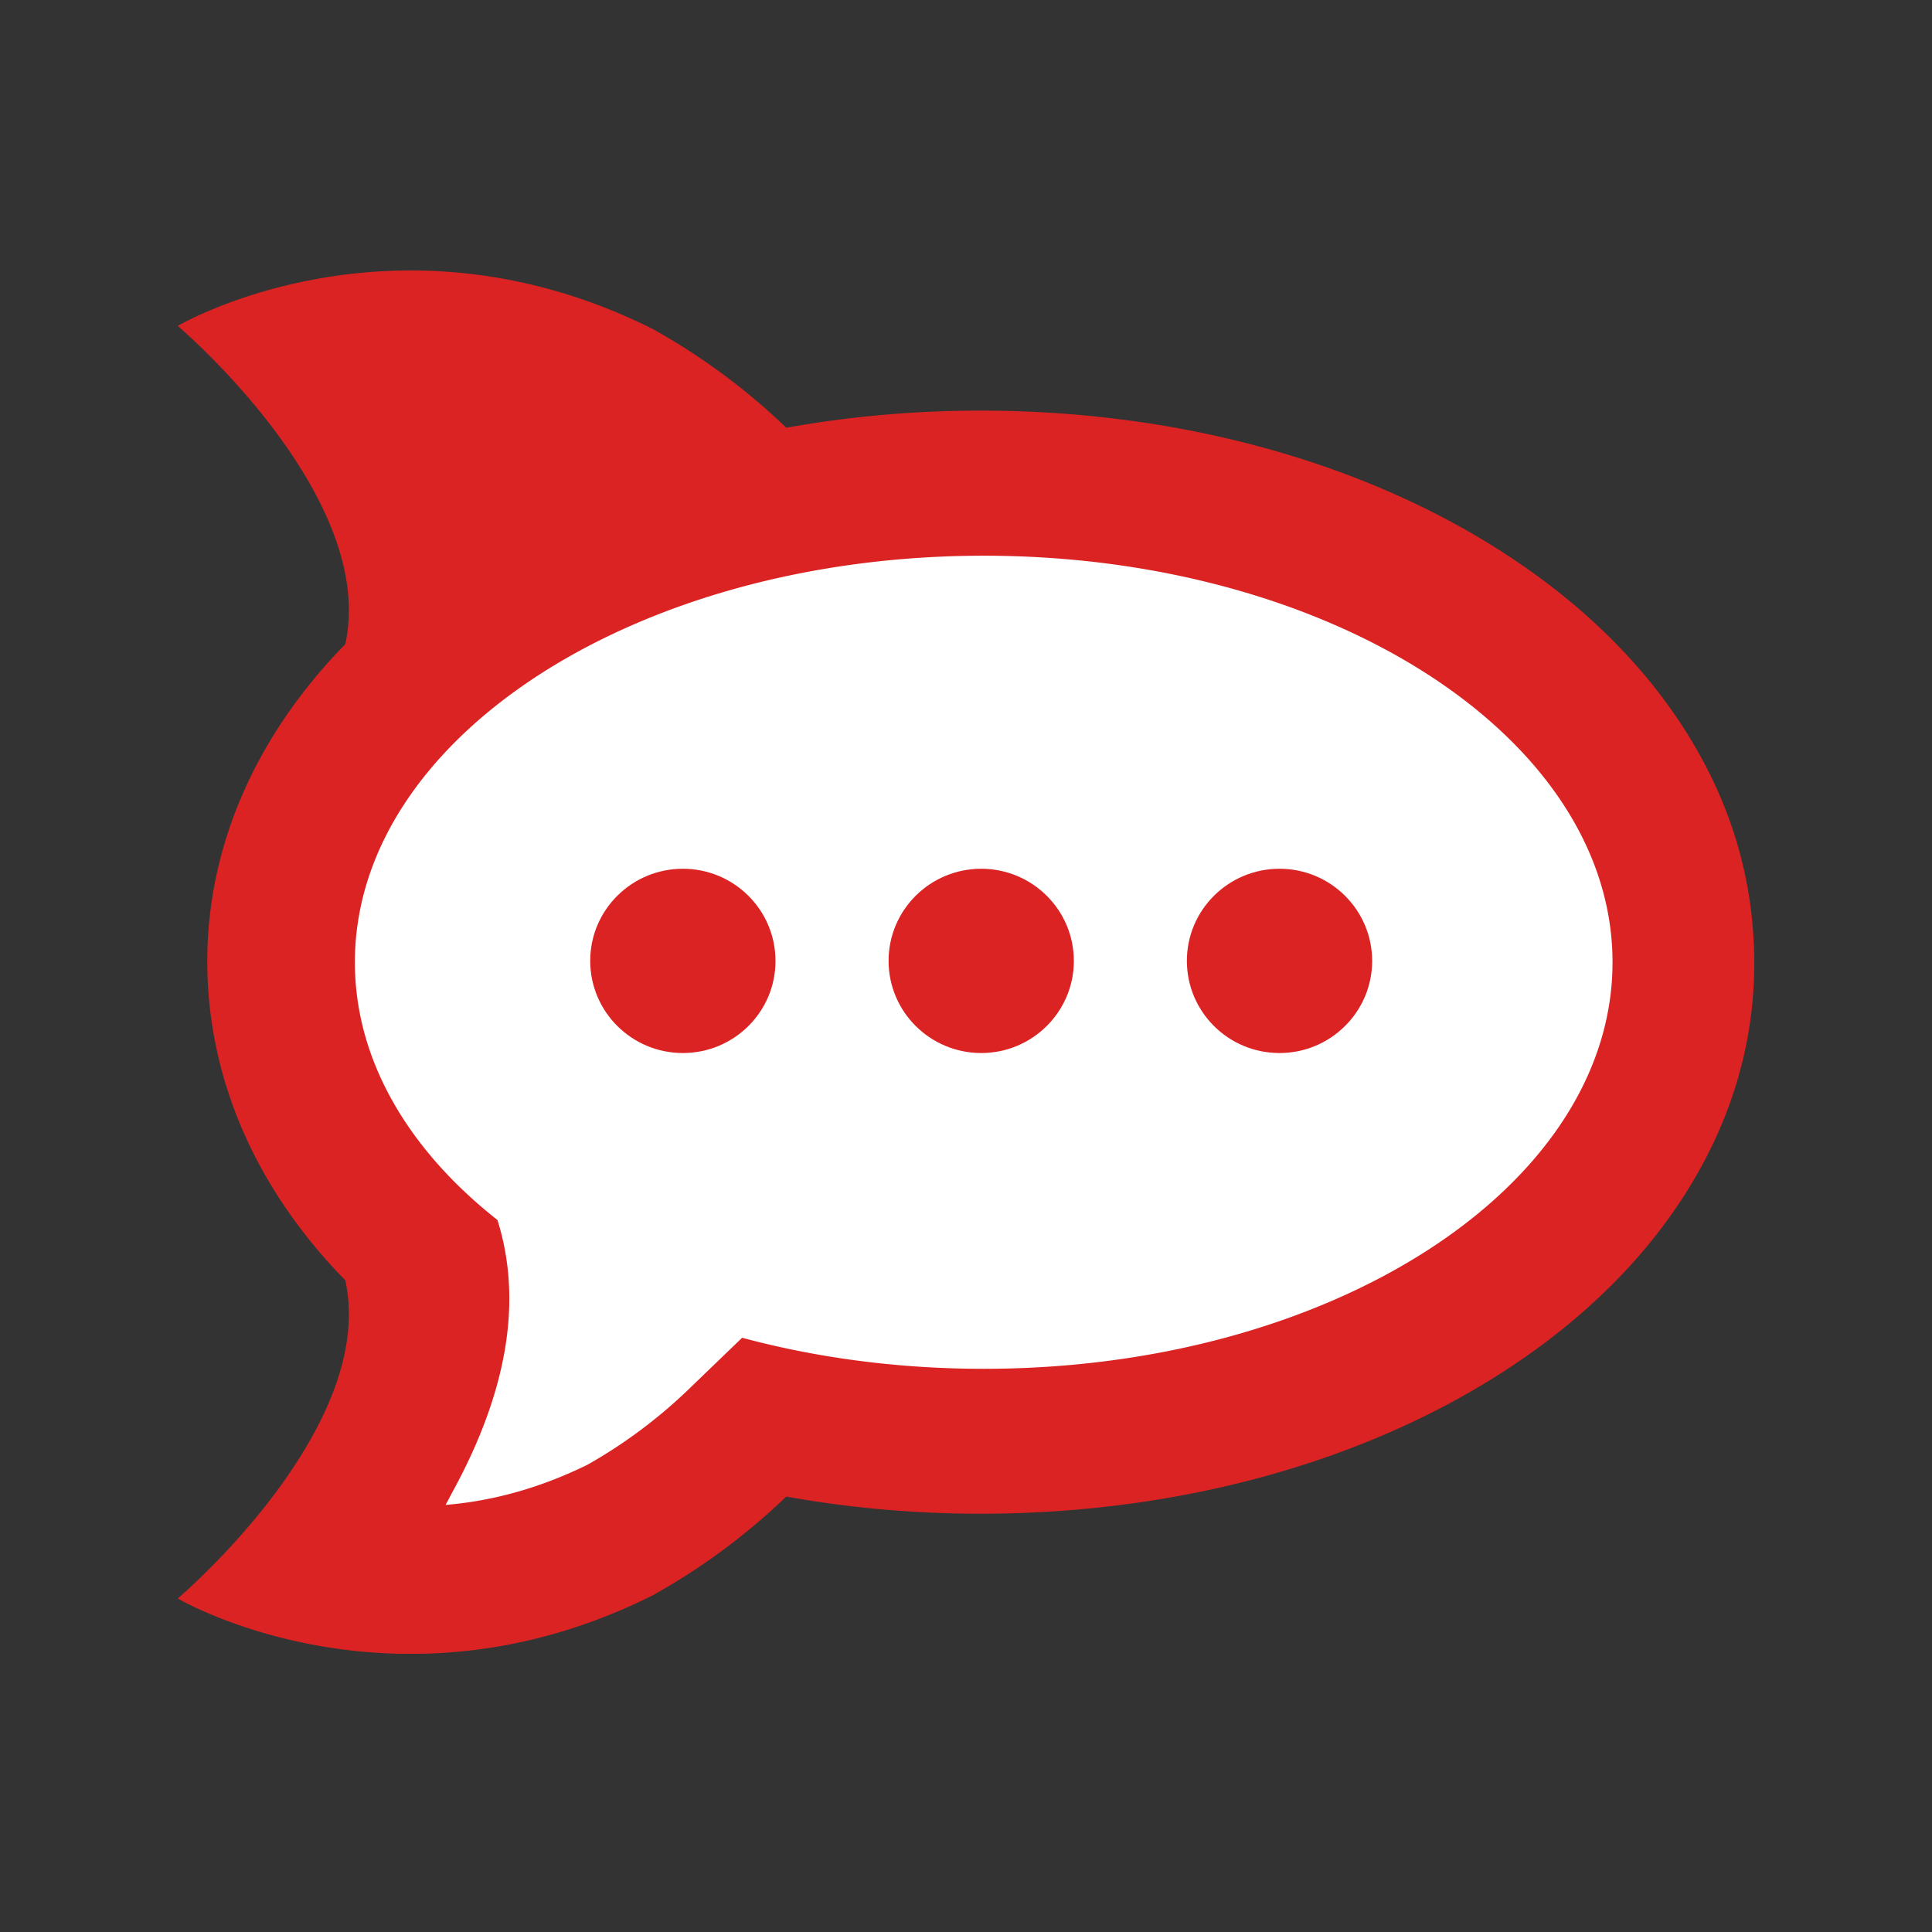 <svg xmlns="http://www.w3.org/2000/svg" width="250" height="250" fill="none"><rect width="100%" height="100%" fill="#333333" stroke="none"/><g clip-path="url(#a)"><path fill="#db2323" d="M84.44 42.56a83.4 83.4 0 0 1 17.306 12.793c8.181-1.478 16.611-2.22 25.173-2.22 25.612 0 49.9 6.701 68.372 18.875 9.572 6.306 17.174 13.792 22.601 22.243 6.047 9.417 9.108 19.544 9.108 30.397 0 10.565-3.061 20.692-9.108 30.109-5.427 8.46-13.037 15.937-22.601 22.243-18.48 12.174-42.76 18.875-68.372 18.875-8.554 0-16.992-.742-25.173-2.22a83.7 83.7 0 0 1-17.306 12.793c-33.587 16.787-61.44.396-61.44.396s25.893-21.937 21.682-41.168c-11.59-11.852-17.86-26.138-17.86-41.308 0-14.881 6.279-29.168 17.86-41.02C48.892 64.11 23.008 42.18 23 42.172c.008-.008 27.862-16.391 61.44.388"/><path fill="#fff" d="M64.37 157.868c-11.523-9.078-18.447-20.691-18.447-33.352 0-29.052 36.432-52.607 81.368-52.607 44.937 0 81.369 23.555 81.369 52.607s-36.432 52.608-81.369 52.608c-11.076 0-21.632-1.428-31.261-4.02l-7.04 6.785a65 65 0 0 1-12.971 9.648c-6.188 3.037-12.302 4.696-18.357 5.199.339-.619.653-1.246.992-1.865 7.057-12.991 8.96-24.653 5.717-35.003Z"/><path fill="#db2323" d="M88.361 136.261c-6.618 0-11.987-5.34-11.987-11.926s5.37-11.918 11.987-11.918c6.618 0 11.987 5.34 11.987 11.926.008 6.578-5.36 11.918-11.987 11.918m38.608 0c-6.618 0-11.987-5.34-11.987-11.926s5.369-11.918 11.987-11.918 11.987 5.34 11.987 11.926c0 6.578-5.369 11.918-11.987 11.918m38.599 0c-6.626 0-11.986-5.34-11.986-11.926s5.368-11.918 11.986-11.918 11.987 5.34 11.987 11.926c0 6.578-5.369 11.918-11.987 11.918"/></g><defs><clipPath id="a"><path fill="#fff" d="M23 35h204v179H23z"/></clipPath></defs></svg>